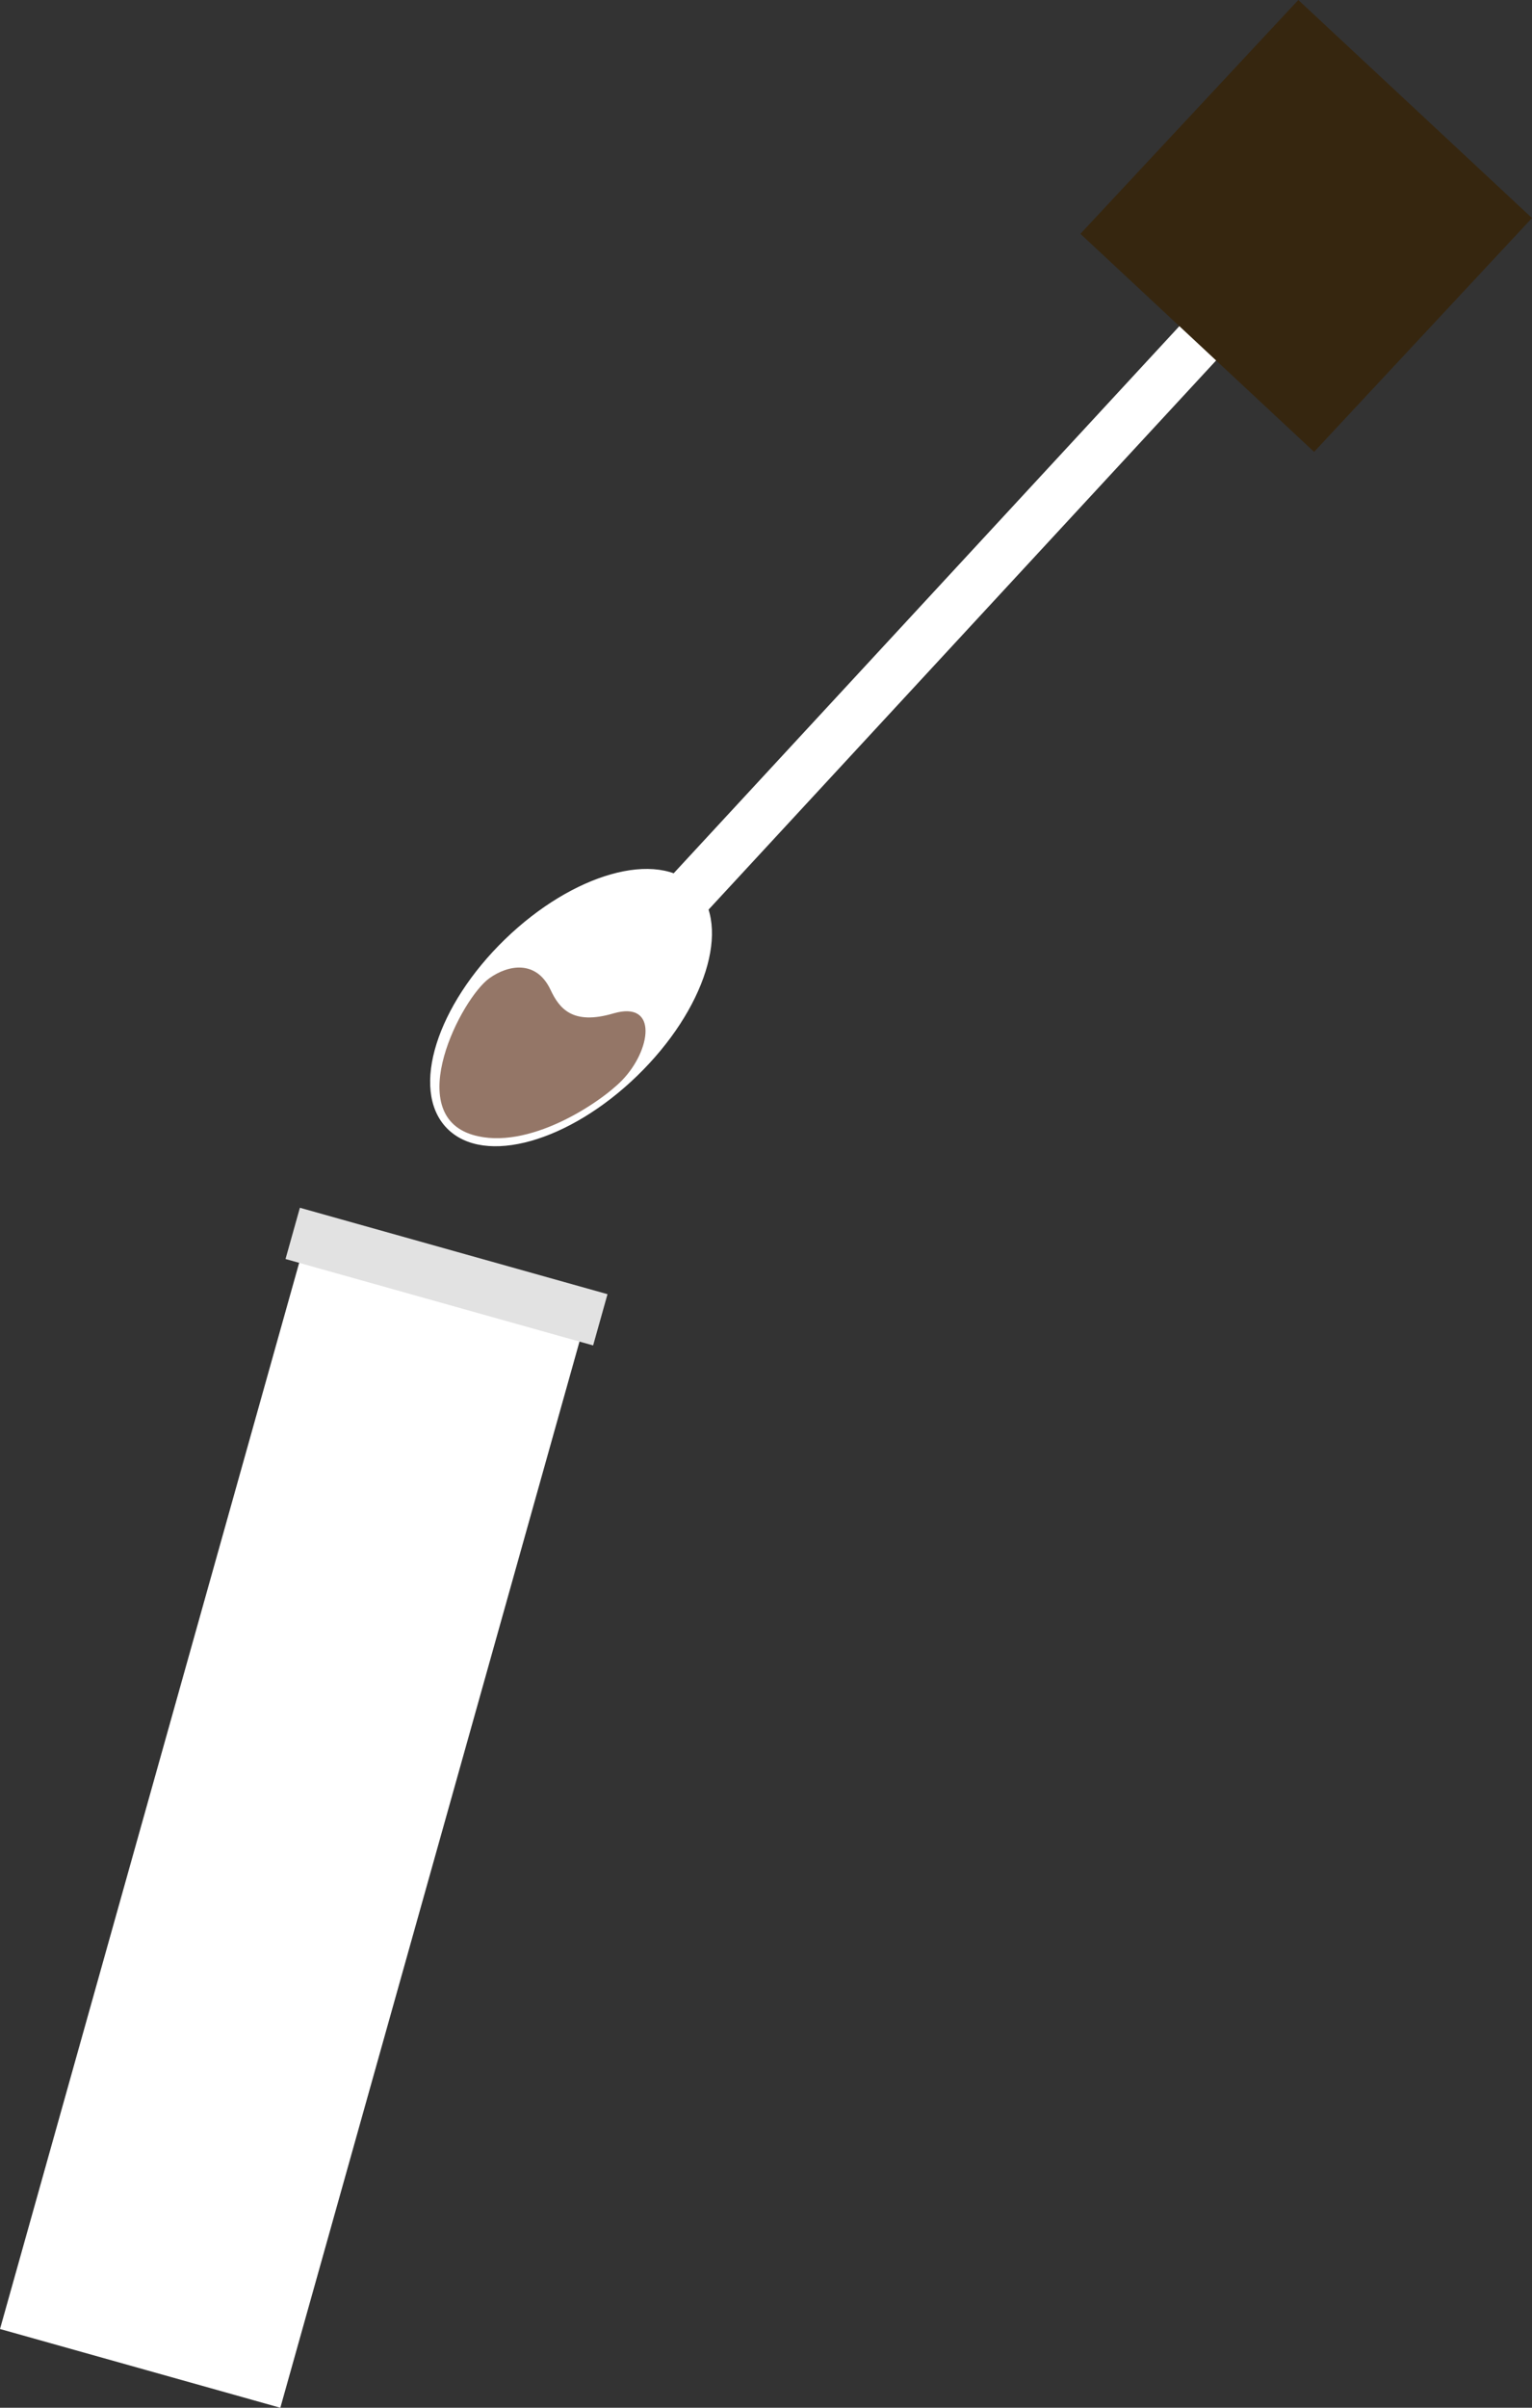 <svg xmlns="http://www.w3.org/2000/svg" width="111.541" height="175.191" viewBox="0 0 111.541 175.191"><rect x="0" y="0" width="111.541" height="175.191" fill="#333333" stroke="none"/><g id="Group_7194" data-name="Group 7194" transform="translate(-446.91 -161.78) rotate(-17)"><g id="Group_7192" data-name="Group 7192" transform="translate(330.867 375.797)"><rect id="Rectangle_2997" data-name="Rectangle 2997" width="20.722" height="82.272" transform="translate(44.426 2.316) rotate(32.683)" fill="#fff" stroke="#fff" stroke-miterlimit="10" stroke-width="0.477"></rect><rect id="Rectangle_2998" data-name="Rectangle 2998" width="23.262" height="3.873" transform="translate(44.403 0) rotate(32.683)" fill="#e2e2e2"></rect></g><g id="Group_7193" data-name="Group 7193" transform="translate(384.057 313.012)"><line id="Line_424" data-name="Line 424" x1="57.458" y2="33.49" transform="translate(15.769 21.099)" fill="none" stroke="#fff" stroke-miterlimit="10" stroke-width="3.66"></line><rect id="Rectangle_2999" data-name="Rectangle 2999" width="23.263" height="23.263" transform="translate(86.422 0) rotate(60)" fill="#36260f"></rect><ellipse id="Ellipse_121" data-name="Ellipse 121" cx="12.371" cy="6.686" rx="12.371" ry="6.686" transform="translate(0.292 54.313) rotate(-27.103)" fill="#fff" stroke="#fff" stroke-miterlimit="10" stroke-width="0.459"></ellipse><path id="Path_3913" data-name="Path 3913" d="M356.394,331.165c1.589-.535,3.667-.3,4.012,2.118.213,1.468.768,2.936,3.863,2.97,3.451.037,1.833,3.4-.835,4.853-1.977,1.082-8.039,2.921-11.527.607C347.44,338.752,354,331.974,356.394,331.165Z" transform="translate(-347.104 -280.318)" fill="#947667"></path></g></g></svg>
